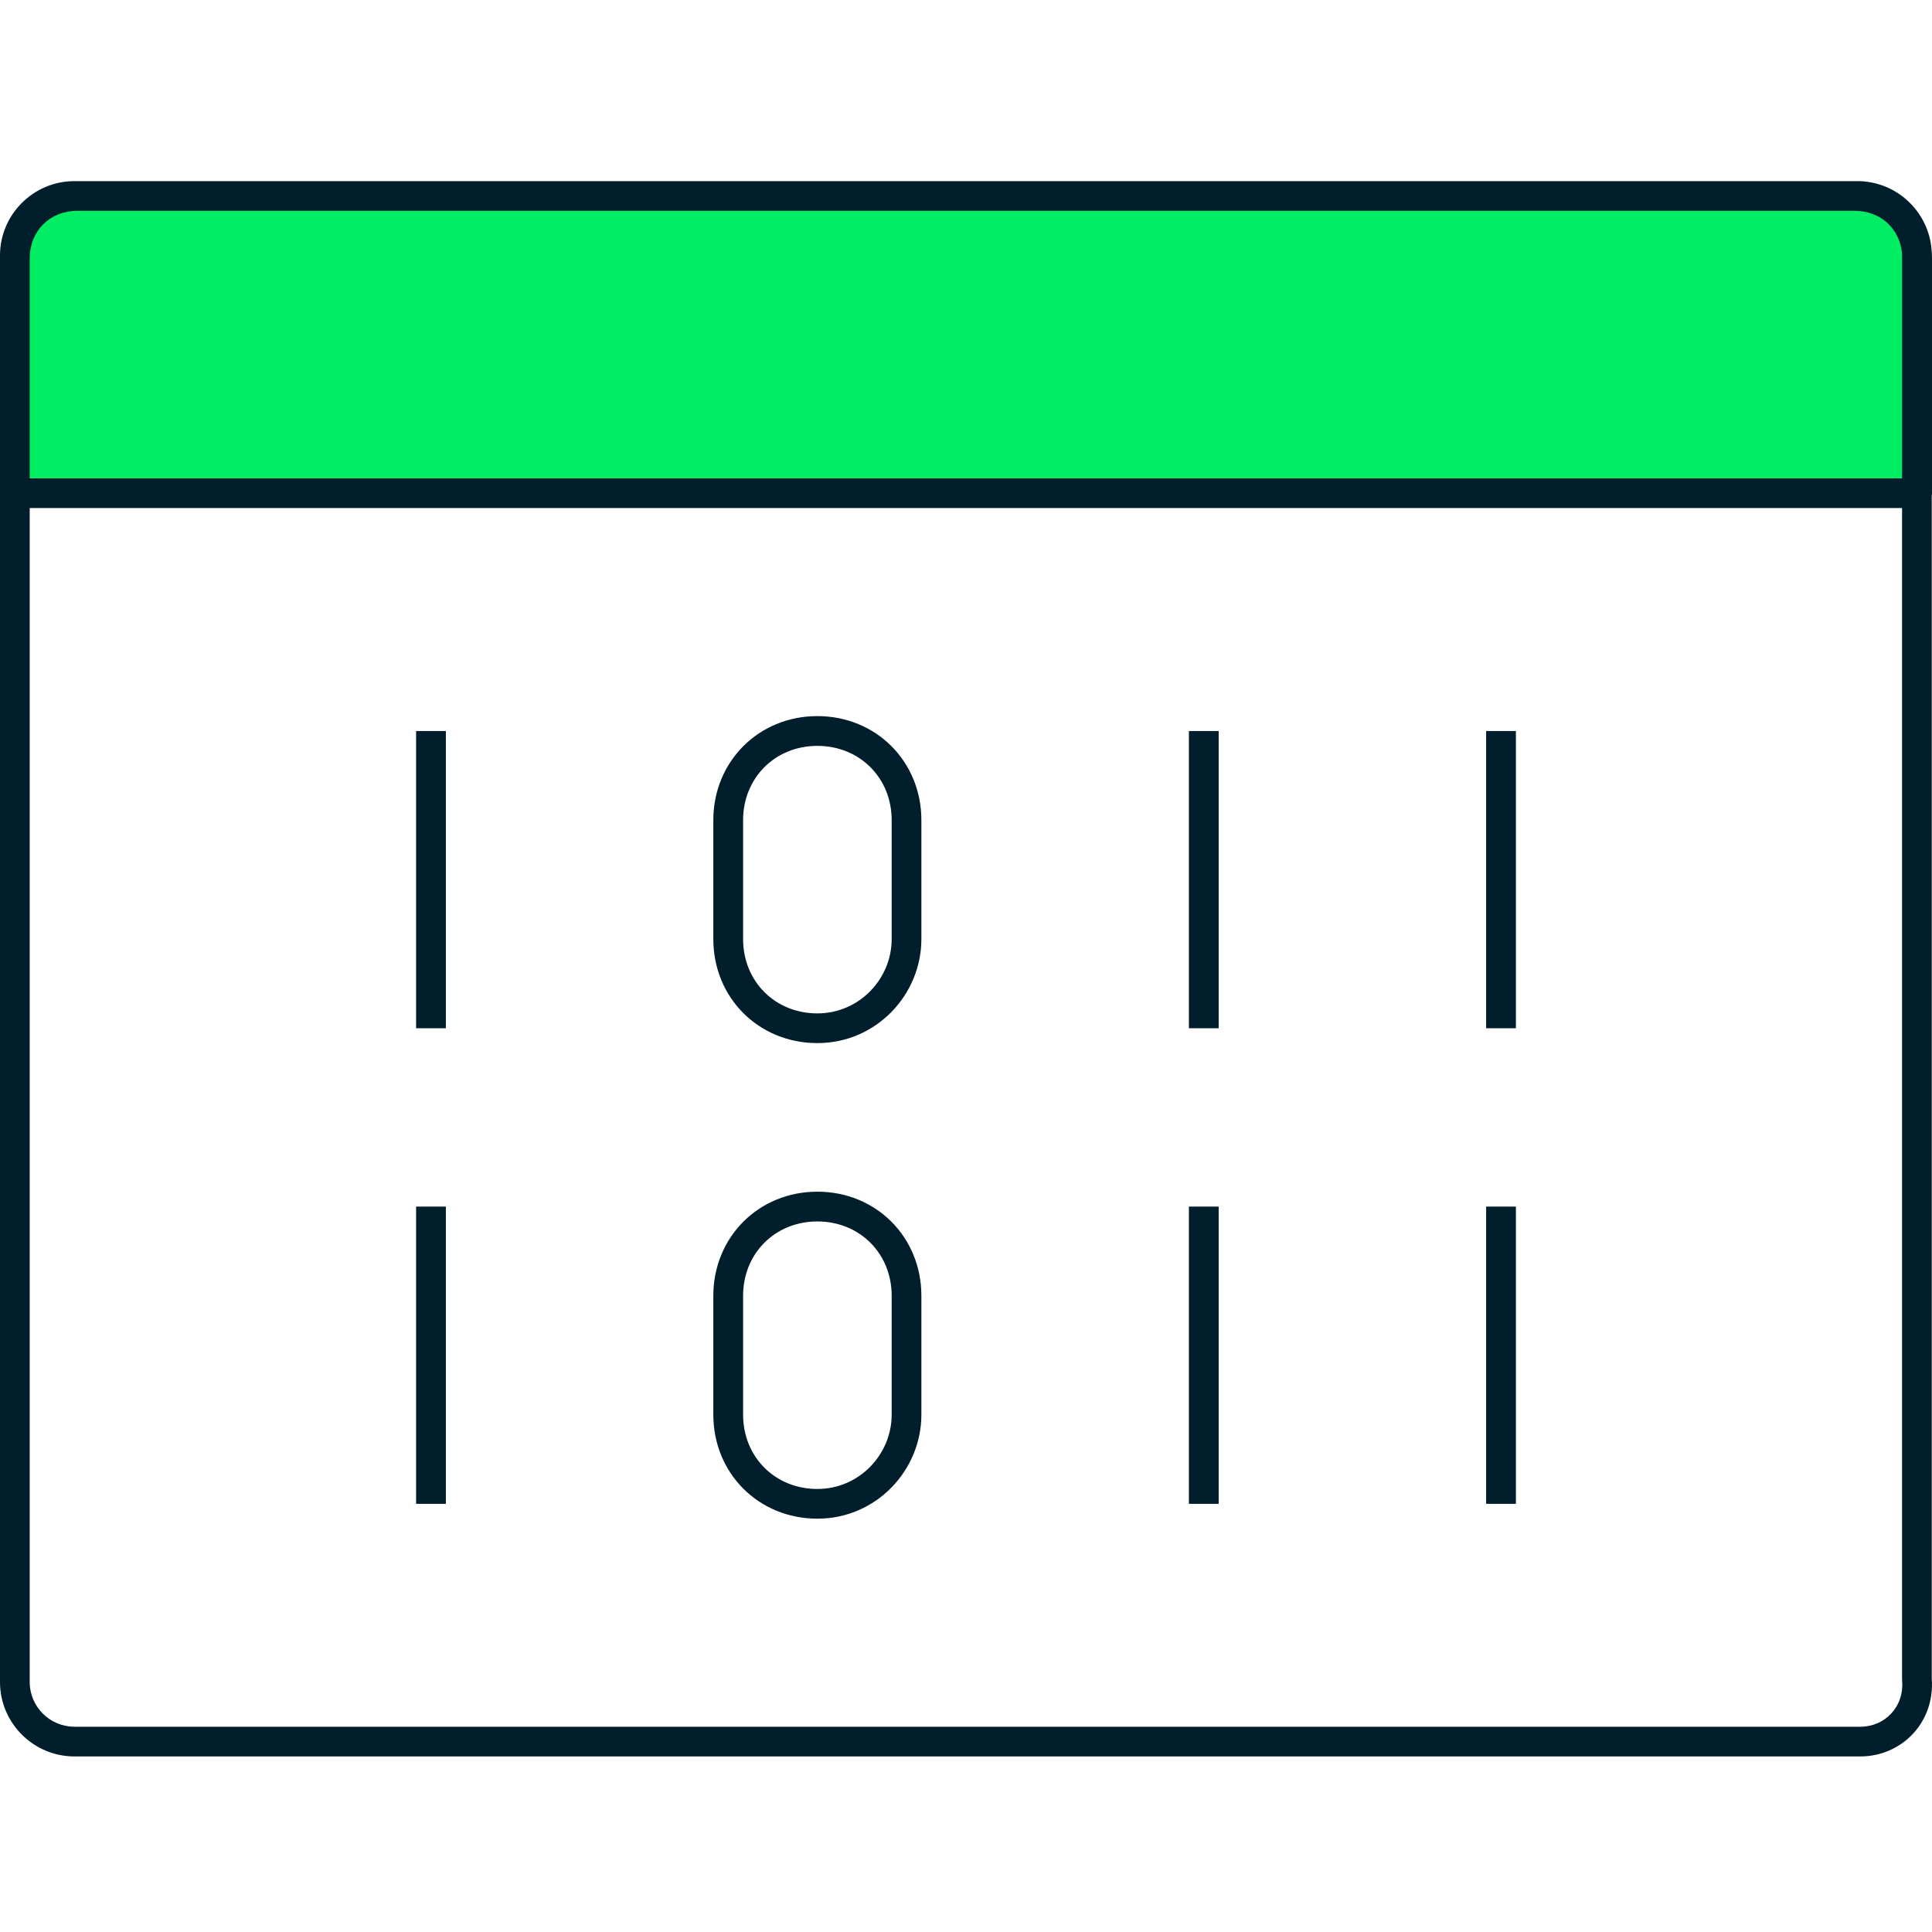 <svg width="32" height="32" viewBox="0 0 32 32" fill="none" xmlns="http://www.w3.org/2000/svg">
<path d="M31.754 8.169H0.246V4.28C0.246 3.689 0.689 3.246 1.28 3.246H30.72C31.311 3.246 31.754 3.689 31.754 4.28V8.169Z" fill="#00ED64"/>
<path fill-rule="evenodd" clip-rule="evenodd" d="M11.815 13.585C11.815 12.612 12.566 11.861 13.538 11.861C14.511 11.861 15.261 12.612 15.261 13.585V15.554C15.261 16.472 14.517 17.277 13.538 17.277C12.566 17.277 11.815 16.527 11.815 15.554V13.585ZM13.538 12.354C12.838 12.354 12.308 12.884 12.308 13.585V15.554C12.308 16.255 12.838 16.785 13.538 16.785C14.234 16.785 14.769 16.211 14.769 15.554V13.585C14.769 12.884 14.239 12.354 13.538 12.354Z" fill="#001E2B"/>
<path d="M6.892 17.031V12.108H7.385V17.031H6.892Z" fill="#001E2B"/>
<path d="M19.692 17.031V12.108H20.185V17.031H19.692Z" fill="#001E2B"/>
<path d="M24.615 17.031V12.108H25.108V17.031H24.615Z" fill="#001E2B"/>
<path fill-rule="evenodd" clip-rule="evenodd" d="M13.538 19.738C12.566 19.738 11.815 20.489 11.815 21.462V23.431C11.815 24.404 12.566 25.154 13.538 25.154C14.517 25.154 15.261 24.349 15.261 23.431V21.462C15.261 20.489 14.511 19.738 13.538 19.738ZM12.308 21.462C12.308 20.761 12.838 20.231 13.538 20.231C14.239 20.231 14.769 20.761 14.769 21.462V23.431C14.769 24.088 14.234 24.662 13.538 24.662C12.838 24.662 12.308 24.132 12.308 23.431V21.462Z" fill="#001E2B"/>
<path d="M6.892 19.985V24.908H7.385V19.985H6.892Z" fill="#001E2B"/>
<path d="M19.692 19.985V24.908H20.185V19.985H19.692Z" fill="#001E2B"/>
<path d="M24.615 19.985V24.908H25.108V19.985H24.615Z" fill="#001E2B"/>
<path fill-rule="evenodd" clip-rule="evenodd" d="M0 4.231C0 3.553 0.554 3 1.232 3H30.764C31.41 3 31.944 3.502 31.993 4.136C31.997 4.183 32 4.231 32 4.28V8.169C32 8.184 31.999 8.198 31.996 8.212V27.802C32.051 28.535 31.492 29.092 30.813 29.092H1.232C0.554 29.092 0 28.539 0 27.861V4.231ZM1.28 3.492C0.825 3.492 0.492 3.825 0.492 4.28V7.923H31.504V4.231C31.504 4.214 31.503 4.197 31.502 4.18C31.457 3.777 31.141 3.492 30.72 3.492H1.28ZM31.504 8.415H0.492V27.861C0.492 28.267 0.825 28.6 1.232 28.6H30.813C31.215 28.6 31.542 28.276 31.505 27.833C31.504 27.826 31.504 27.819 31.504 27.812V8.415Z" fill="#001E2B"/>
</svg>
